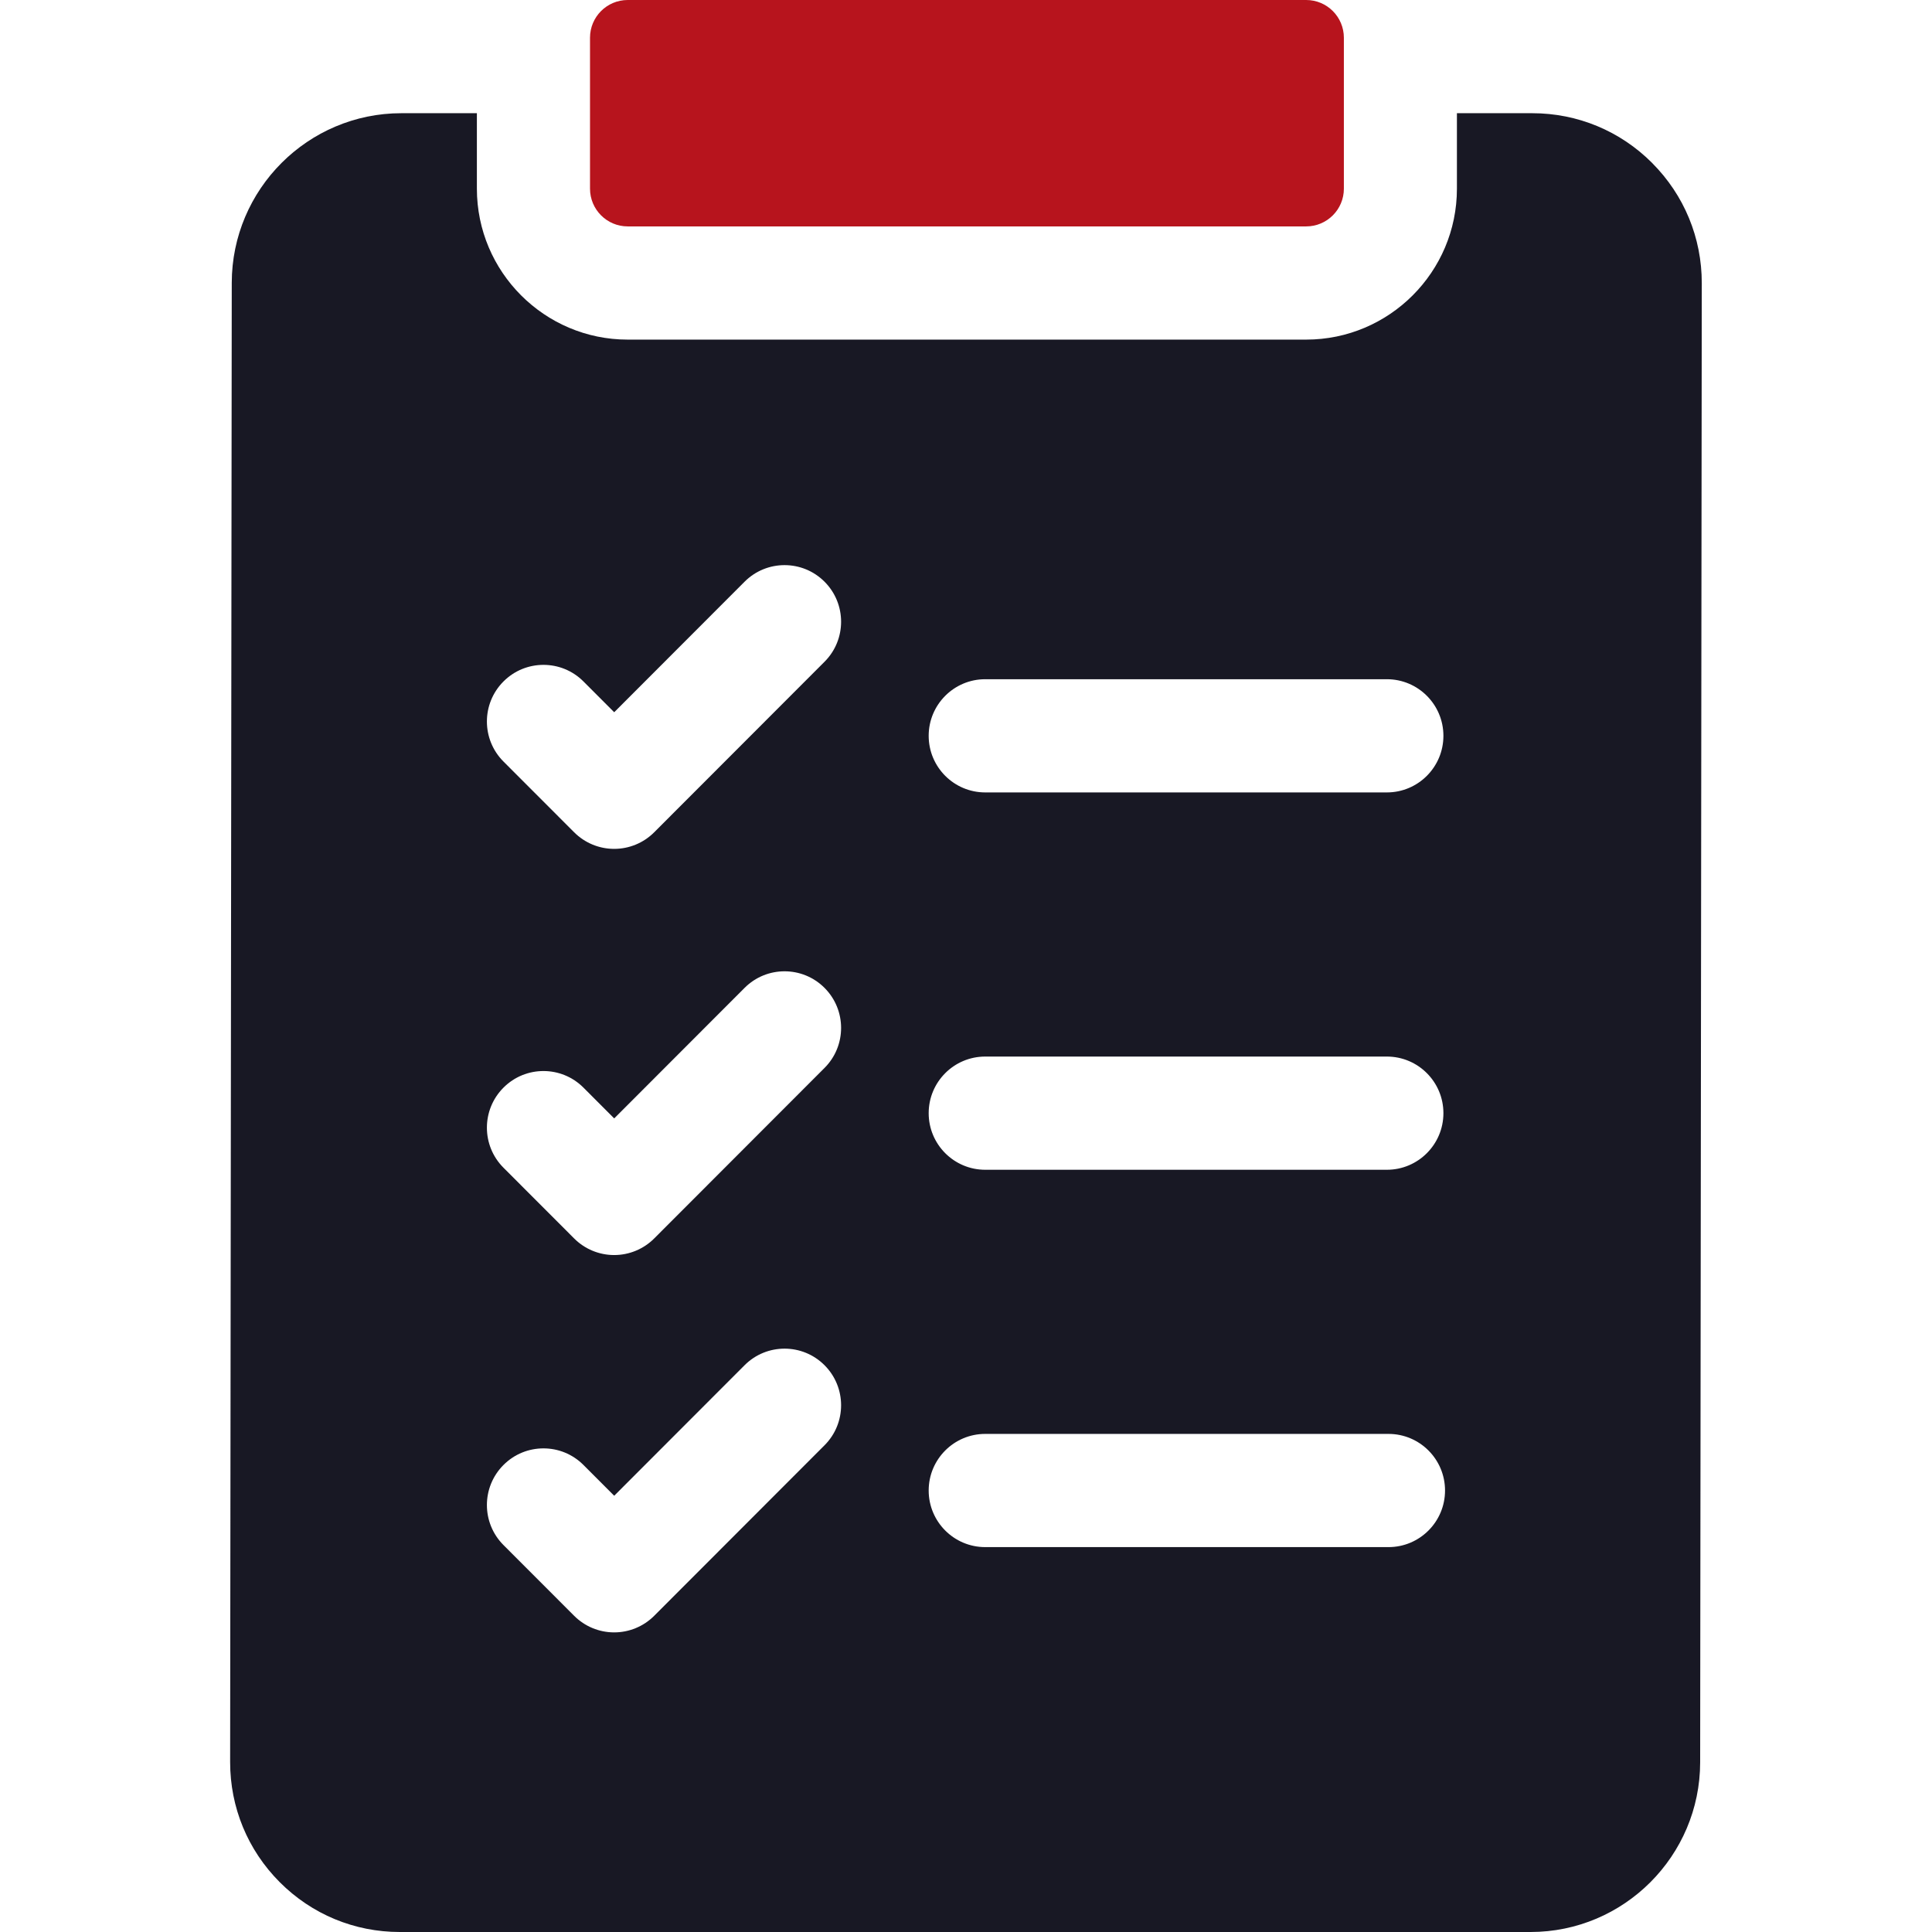 <?xml version="1.0" encoding="UTF-8"?>
<svg id="Capa_1" data-name="Capa 1" xmlns="http://www.w3.org/2000/svg" version="1.1" viewBox="0 0 512 512">
  <path d="M437.85,43.2c-8.49-8.51-19.79-13.2-31.8-13.2h-19.95v20c0,22.06-17.92,40-39.96,40h-179.8c-22.03,0-39.96-17.94-39.96-40v-20h-20.01c-24.76,0-44.92,20.16-44.95,44.95l-.43,392c-.01,12.03,4.66,23.34,13.15,31.85,8.49,8.51,19.79,13.2,31.8,13.2h299.67c24.76,0,44.92-20.16,44.95-44.95l.43-392c.01-12.03-4.66-23.34-13.15-31.85h0ZM261.09,180h106.45c8.27,0,14.98,6.72,14.98,15s-6.71,15-14.98,15h-106.45c-8.27,0-14.98-6.72-14.98-15s6.71-15,14.98-15ZM261.09,280h106.45c8.27,0,14.98,6.72,14.98,15s-6.71,15-14.98,15h-106.45c-8.27,0-14.98-6.72-14.98-15s6.71-15,14.98-15ZM261.09,380h106.88c8.27,0,14.98,6.72,14.98,15s-6.71,15-14.98,15h-106.88c-8.27,0-14.98-6.72-14.98-15s6.71-15,14.98-15ZM133.43,180.59c5.85-5.86,15.34-5.86,21.19,0l8.15,8.16,34.55-34.59c5.85-5.86,15.34-5.86,21.19,0,5.85,5.86,5.85,15.35,0,21.21l-45.15,45.2c-2.81,2.81-6.62,4.39-10.6,4.39s-7.79-1.58-10.6-4.39l-18.74-18.76c-5.85-5.86-5.85-15.35,0-21.21h0ZM133.43,288.23c5.85-5.86,15.34-5.86,21.19,0l8.15,8.16,34.55-34.59c5.85-5.86,15.34-5.86,21.19,0s5.85,15.36,0,21.21l-45.15,45.2c-2.81,2.81-6.62,4.39-10.6,4.39s-7.79-1.58-10.6-4.39l-18.74-18.76c-5.85-5.86-5.85-15.35,0-21.21ZM133.43,388.23c5.85-5.86,15.34-5.86,21.19,0l8.15,8.16,34.55-34.59c5.85-5.86,15.34-5.86,21.19,0s5.85,15.36,0,21.21l-45.15,45.2c-2.81,2.81-6.62,4.39-10.6,4.39s-7.79-1.58-10.6-4.39l-18.74-18.76c-5.85-5.86-5.85-15.35,0-21.21Z" style="fill: #181824; stroke-width: 0px;"/>
  <path d="M156.36,50c0,5.52,4.47,10,9.99,10h179.8c5.52,0,9.99-4.48,9.99-10V10c0-5.52-4.47-10-9.99-10h-179.8c-5.52,0-9.99,4.48-9.99,10v40Z" style="fill: #b7141d; stroke-width: 0px;"/>
</svg>